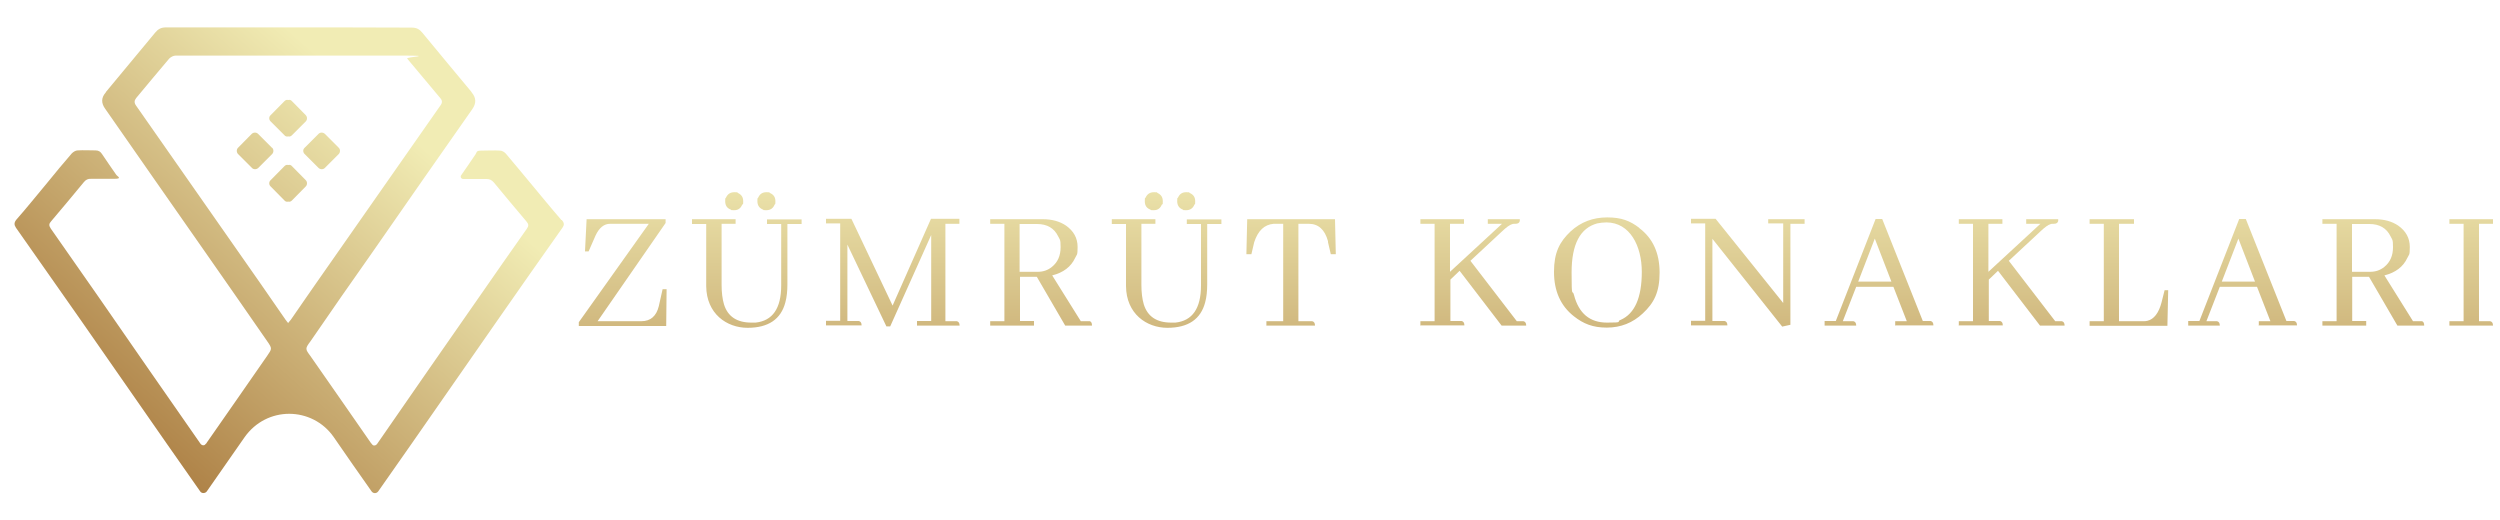 <?xml version="1.0" encoding="UTF-8"?>
<svg id="Layer_1" xmlns="http://www.w3.org/2000/svg" xmlns:xlink="http://www.w3.org/1999/xlink" version="1.1" viewBox="0 0 1250 260">
  <!-- Generator: Adobe Illustrator 29.1.0, SVG Export Plug-In . SVG Version: 2.1.0 Build 142)  -->
  <defs>
    <style>
      .st0 {
        fill: url(#linear-gradient2);
      }

      .st1 {
        fill: url(#linear-gradient1);
      }

      .st2 {
        fill: url(#linear-gradient9);
      }

      .st3 {
        fill: url(#linear-gradient3);
      }

      .st4 {
        fill: url(#linear-gradient6);
      }

      .st5 {
        fill: url(#linear-gradient8);
      }

      .st6 {
        fill: url(#linear-gradient7);
      }

      .st7 {
        fill: url(#linear-gradient5);
      }

      .st8 {
        fill: url(#linear-gradient4);
      }

      .st9 {
        fill: url(#linear-gradient18);
      }

      .st10 {
        fill: url(#linear-gradient13);
      }

      .st11 {
        fill: url(#linear-gradient12);
      }

      .st12 {
        fill: url(#linear-gradient15);
      }

      .st13 {
        fill: url(#linear-gradient16);
      }

      .st14 {
        fill: url(#linear-gradient11);
      }

      .st15 {
        fill: url(#linear-gradient10);
      }

      .st16 {
        fill: url(#linear-gradient17);
      }

      .st17 {
        fill: url(#linear-gradient14);
      }

      .st18 {
        fill: url(#linear-gradient19);
      }

      .st19 {
        fill: url(#linear-gradient);
      }
    </style>
    <linearGradient id="linear-gradient" x1="311.3" y1="300.3" x2="311.3" y2="78.1" gradientUnits="userSpaceOnUse">
      <stop offset="0" stop-color="#9c6529"/>
      <stop offset="1" stop-color="#f1ecb4"/>
    </linearGradient>
    <linearGradient id="linear-gradient1" x1="373.4" y1="300.3" x2="373.4" y2="78.1" gradientUnits="userSpaceOnUse">
      <stop offset="0" stop-color="#9c6529"/>
      <stop offset="1" stop-color="#f1ecb4"/>
    </linearGradient>
    <linearGradient id="linear-gradient2" x1="446.4" y1="300.3" x2="446.4" y2="78.1" gradientUnits="userSpaceOnUse">
      <stop offset="0" stop-color="#9c6529"/>
      <stop offset="1" stop-color="#f1ecb4"/>
    </linearGradient>
    <linearGradient id="linear-gradient3" x1="520.5" y1="300.3" x2="520.5" y2="78.1" gradientUnits="userSpaceOnUse">
      <stop offset="0" stop-color="#9c6529"/>
      <stop offset="1" stop-color="#f1ecb4"/>
    </linearGradient>
    <linearGradient id="linear-gradient4" x1="583.3" y1="300.3" x2="583.3" y2="78.1" gradientUnits="userSpaceOnUse">
      <stop offset="0" stop-color="#9c6529"/>
      <stop offset="1" stop-color="#f1ecb4"/>
    </linearGradient>
    <linearGradient id="linear-gradient5" x1="645.6" y1="300.3" x2="645.6" y2="78.1" gradientUnits="userSpaceOnUse">
      <stop offset="0" stop-color="#9c6529"/>
      <stop offset="1" stop-color="#f1ecb4"/>
    </linearGradient>
    <linearGradient id="linear-gradient6" x1="736.7" y1="300.3" x2="736.7" y2="78.1" gradientUnits="userSpaceOnUse">
      <stop offset="0" stop-color="#9c6529"/>
      <stop offset="1" stop-color="#f1ecb4"/>
    </linearGradient>
    <linearGradient id="linear-gradient7" x1="803.4" y1="300.3" x2="803.4" y2="78.1" gradientUnits="userSpaceOnUse">
      <stop offset="0" stop-color="#9c6529"/>
      <stop offset="1" stop-color="#f1ecb4"/>
    </linearGradient>
    <linearGradient id="linear-gradient8" x1="873.9" y1="300.3" x2="873.9" y2="78.1" gradientUnits="userSpaceOnUse">
      <stop offset="0" stop-color="#9c6529"/>
      <stop offset="1" stop-color="#f1ecb4"/>
    </linearGradient>
    <linearGradient id="linear-gradient9" x1="939.5" y1="300.3" x2="939.5" y2="78.1" gradientUnits="userSpaceOnUse">
      <stop offset="0" stop-color="#9c6529"/>
      <stop offset="1" stop-color="#f1ecb4"/>
    </linearGradient>
    <linearGradient id="linear-gradient10" x1="1005.9" y1="300.3" x2="1005.9" y2="78.1" gradientUnits="userSpaceOnUse">
      <stop offset="0" stop-color="#9c6529"/>
      <stop offset="1" stop-color="#f1ecb4"/>
    </linearGradient>
    <linearGradient id="linear-gradient11" x1="1064.4" y1="300.3" x2="1064.4" y2="78.1" gradientUnits="userSpaceOnUse">
      <stop offset="0" stop-color="#9c6529"/>
      <stop offset="1" stop-color="#f1ecb4"/>
    </linearGradient>
    <linearGradient id="linear-gradient12" x1="1121.3" y1="300.3" x2="1121.3" y2="78.1" gradientUnits="userSpaceOnUse">
      <stop offset="0" stop-color="#9c6529"/>
      <stop offset="1" stop-color="#f1ecb4"/>
    </linearGradient>
    <linearGradient id="linear-gradient13" x1="1186.7" y1="300.3" x2="1186.7" y2="78.1" gradientUnits="userSpaceOnUse">
      <stop offset="0" stop-color="#9c6529"/>
      <stop offset="1" stop-color="#f1ecb4"/>
    </linearGradient>
    <linearGradient id="linear-gradient14" x1="1235.6" y1="300.3" x2="1235.6" y2="78.1" gradientUnits="userSpaceOnUse">
      <stop offset="0" stop-color="#9c6529"/>
      <stop offset="1" stop-color="#f1ecb4"/>
    </linearGradient>
    <linearGradient id="linear-gradient15" x1="-5.8" y1="31.4" x2="209.3" y2="276.4" gradientTransform="translate(0 261.3) scale(1 -1)" gradientUnits="userSpaceOnUse">
      <stop offset="0" stop-color="#9c6529"/>
      <stop offset=".8" stop-color="#f1ecb4"/>
    </linearGradient>
    <linearGradient id="linear-gradient16" x1="11.7" y1="15.9" x2="226.8" y2="261" gradientTransform="translate(0 261.3) scale(1 -1)" gradientUnits="userSpaceOnUse">
      <stop offset="0" stop-color="#9c6529"/>
      <stop offset=".8" stop-color="#f1ecb4"/>
    </linearGradient>
    <linearGradient id="linear-gradient17" x1="23.8" y1="5.4" x2="238.9" y2="250.5" gradientTransform="translate(0 261.3) scale(1 -1)" gradientUnits="userSpaceOnUse">
      <stop offset="0" stop-color="#9c6529"/>
      <stop offset=".8" stop-color="#f1ecb4"/>
    </linearGradient>
    <linearGradient id="linear-gradient18" x1="10.3" y1="17.2" x2="225.4" y2="262.3" gradientTransform="translate(0 261.3) scale(1 -1)" gradientUnits="userSpaceOnUse">
      <stop offset="0" stop-color="#9c6529"/>
      <stop offset=".8" stop-color="#f1ecb4"/>
    </linearGradient>
    <linearGradient id="linear-gradient19" x1="-7.1" y1="32.4" x2="208" y2="277.5" gradientTransform="translate(0 261.3) scale(1 -1)" gradientUnits="userSpaceOnUse">
      <stop offset="0" stop-color="#9c6529"/>
      <stop offset=".8" stop-color="#f1ecb4"/>
    </linearGradient>
  </defs>
  <g>
    <path class="st19" d="M289.4,162.9v-1.8l35-49.2h-19.4c-3,0-5.4,2-7.2,5.8l-3.5,8h-1.8l.8-16.1h39.5v1.9l-34,49.1h21.9c4.6,0,7.5-2.6,8.7-7.5l1.9-8.5h2l-.2,18.4h-43.8.1Z"/>
    <path class="st1" d="M346,109.6h21.8v2.3h-7v30.5c0,3.8.4,7.1,1.2,9.8,1.9,6.1,6.5,9.1,13.7,9.1s1.4,0,2.1,0c8.5-.9,12.8-7.1,12.8-18.6v-30.7h-7.1v-2.3h17.3v2.3h-7.1v30.2c0,3.3-.3,6.3-1,8.9-2.2,8.5-8.5,12.8-18.9,12.8s-20.6-7-20.7-20.9v-31h-7.1v-2.3h0ZM371.1,102.3c-.7,1.8-2,2.8-4,2.8s-1.2,0-1.7-.3c-1.9-.7-2.8-2.1-2.8-4.2s.1-1.2.4-1.8c.8-1.8,2.2-2.7,4.2-2.7s1.2,0,1.8.4c1.7.8,2.6,2.1,2.6,4.1s-.1,1.2-.4,1.7h-.1ZM387.3,102.3c-.7,1.8-2.1,2.8-4.1,2.8s-1.1,0-1.7-.3c-1.8-.7-2.8-2.1-2.8-4.2s.1-1.2.4-1.8c.8-1.8,2.1-2.7,4.1-2.7s1.2,0,1.8.4c1.8.8,2.7,2.1,2.7,4.1s-.1,1.2-.4,1.7Z"/>
    <path class="st0" d="M479.8,111.9h-7.1v48.7h5.7c.9.2,1.4.9,1.4,2.2h-21.3v-2.3h7.1v-43l-20.5,45.7h-1.9l-19.5-40.9v38.2h5.7c.9.2,1.4.9,1.4,2.2h-17.8v-2.3h7.1v-48.7h-7.1v-2.3h12.7l20.6,43.4,19.2-43.4h14.2v2.5Z"/>
    <path class="st3" d="M495.1,162.9v-2.3h7.1v-48.7h-7.1v-2.3h26.3c4.6,0,8.5,1.1,11.6,3.2,3.8,2.7,5.8,6.2,5.8,10.7s-.4,3.6-1.2,5.4c-2.1,4.5-5.9,7.4-11.5,8.8l14.3,22.9h4.5c.7.2,1.1.9,1.1,2.2h-13.4l-14.2-24.4h-8.4v22.1h7v2.3h-21.9ZM509.8,111.9v24h9.1c2.7,0,5-.8,7-2.4,3-2.4,4.4-5.7,4.4-9.9s-.4-3.7-1.2-5.4c-2-4.1-5.5-6.2-10.6-6.2h-8.9.2Z"/>
    <path class="st8" d="M555.9,109.6h21.8v2.3h-7v30.5c0,3.8.4,7.1,1.2,9.8,1.9,6.1,6.5,9.1,13.7,9.1s1.4,0,2.1,0c8.5-.9,12.8-7.1,12.8-18.6v-30.7h-7.1v-2.3h17.3v2.3h-7.1v30.2c0,3.3-.3,6.3-1,8.9-2.2,8.5-8.5,12.8-18.9,12.8s-20.6-7-20.7-20.9v-31h-7.1v-2.3h0ZM580.9,102.3c-.7,1.8-2,2.8-4,2.8s-1.2,0-1.7-.3c-1.9-.7-2.8-2.1-2.8-4.2s0-1.2.4-1.8c.8-1.8,2.2-2.7,4.2-2.7s1.2,0,1.8.4c1.7.8,2.6,2.1,2.6,4.1s0,1.2-.4,1.7h0ZM597.2,102.3c-.7,1.8-2.1,2.8-4.1,2.8s-1.1,0-1.7-.3c-1.8-.7-2.8-2.1-2.8-4.2s0-1.2.4-1.8c.8-1.8,2.1-2.7,4.1-2.7s1.2,0,1.8.4c1.8.8,2.7,2.1,2.7,4.1s0,1.2-.4,1.7Z"/>
    <path class="st7" d="M633.2,162.9v-2.3h8.4v-48.7h-4.8c-4.6.4-7.8,3.4-9.7,9.2l-1.4,6h-2.5l.4-17.5h43.9l.4,17.5h-2.5l-1.4-6v-.5c-1.6-5.8-4.8-8.7-9.6-8.7h-5.2v48.7h6.9c.9.2,1.4.9,1.4,2.2h-24.4,0Z"/>
    <path class="st4" d="M710.2,162.9v-2.3h7.1v-48.7h-7.1v-2.3h21.8v2.3h-7v24l26-24h-7.1v-2.3h16v.9c-.2.9-.9,1.4-2.2,1.4s-1.2,0-1.7.2c-1.1.3-2.8,1.5-5,3.6l-15.8,14.7,23.2,30.2h3.3c.9.2,1.4.9,1.4,2.2h-12.3l-21-27.4-4.6,4.4v20.7h5.6c.9.2,1.4.9,1.4,2.2h-21.8l-.2.2Z"/>
    <path class="st6" d="M819.6,114c6.8,5.1,10.2,12.5,10.2,22.3s-2.8,15.2-8.4,20.4c-5,4.7-11,7.1-18,7.1s-11.7-1.9-16.5-5.7c-6.6-5.2-9.9-12.6-9.9-22.2s2.8-15,8.3-20.2c5.1-4.7,11.2-7,18.3-7s11.4,1.7,16,5.2h0ZM810.2,160c7.2-3.1,10.7-11.2,10.7-24.1s-5.9-24.6-17.6-24.7c-1.7,0-3.2.2-4.7.5-8.5,2.3-12.8,10.4-12.8,24.5s.4,8,1.2,11.3c2.4,9.2,7.9,13.8,16.5,13.8s4.6-.4,6.6-1.3h0Z"/>
    <path class="st5" d="M884.1,109.6h18.2v2.3h-7.1v50.5l-4.1.9-34.9-43.9v41.1h6.1c.9.2,1.4.9,1.4,2.2h-18.2v-2.3h7.1v-48.7h-7.1v-2.3h12.3l33.8,42.1v-39.8h-7.5v-2.3.2Z"/>
    <path class="st2" d="M947.6,162.9v-2.3h5.8l-6.7-17.2h-18.6l-6.7,17.2h5.3c.9.2,1.4.9,1.4,2.2h-15.8v-2.3h5.6l19.9-51h3.3l20.3,51h3.9c.9.2,1.4.9,1.4,2.2h-19.2v.2ZM937.4,119.3l-8.3,21.5h16.6l-8.3-21.5Z"/>
    <path class="st15" d="M979.4,162.9v-2.3h7.1v-48.7h-7.1v-2.3h21.8v2.3h-7v24l26-24h-7.1v-2.3h16v.9c-.2.9-.9,1.4-2.2,1.4s-1.2,0-1.7.2c-1.1.3-2.8,1.5-5,3.6l-15.8,14.7,23.2,30.2h3.3c.9.2,1.4.9,1.4,2.2h-12.3l-21-27.4-4.6,4.4v20.7h5.6c.9.2,1.4.9,1.4,2.2h-21.8l-.2.2Z"/>
    <path class="st14" d="M1044.8,162.9v-2.3h7.1v-48.7h-7.1v-2.3h22.2v2.3h-7.5v48.7h12.2c.7,0,1.3,0,2-.2,3.3-.8,5.7-3.9,7.1-9.3l1.5-6h1.8l-.4,17.8h-38.9,0Z"/>
    <path class="st11" d="M1129.4,162.9v-2.3h5.8l-6.7-17.2h-18.6l-6.7,17.2h5.3c.9.2,1.4.9,1.4,2.2h-15.8v-2.3h5.6l19.9-51h3.3l20.3,51h3.9c.9.2,1.4.9,1.4,2.2h-19.2v.2ZM1119.2,119.3l-8.3,21.5h16.6l-8.3-21.5h0Z"/>
    <path class="st10" d="M1161.2,162.9v-2.3h7.1v-48.7h-7.1v-2.3h26.3c4.6,0,8.5,1.1,11.6,3.2,3.8,2.7,5.8,6.2,5.8,10.7s-.4,3.6-1.2,5.4c-2.1,4.5-5.9,7.4-11.5,8.8l14.3,22.9h4.5c.7.2,1.1.9,1.1,2.2h-13.4l-14.2-24.4h-8.4v22.1h7v2.3h-21.9ZM1176,111.9v24h9.1c2.7,0,5-.8,7-2.4,3-2.4,4.4-5.7,4.4-9.9s-.4-3.7-1.2-5.4c-2-4.1-5.5-6.2-10.6-6.2h-8.9.2Z"/>
    <path class="st17" d="M1224.7,162.9v-2.3h7.1v-48.7h-7.1v-2.3h21.8v2.3h-7v48.7h5.6c.9.2,1.4.9,1.4,2.2h-21.8Z"/>
  </g>
  <g>
    <path class="st12" d="M152.9,60.7l-6.9,6.9c-.6.6-1.2.8-1.9.6h0c-.7.2-1.4,0-1.9-.6l-6.9-6.9c-.9-.9-.9-2.3,0-3.1l6.9-7c.6-.6,1.2-.8,1.9-.6h0c.8-.2,1.4,0,1.9.6l6.9,7c.8.9.8,2.2,0,3.1Z"/>
    <path class="st13" d="M152.3,73.9l7-7c.8-.8,2.2-.8,3.1,0l7,7c.8.8.8,2.2,0,3.1l-7,7c-.8.8-2.2.8-3.1,0l-7-7c-.9-.9-.9-2.3,0-3.1Z"/>
    <path class="st16" d="M280.6,109.9c-5.3-6.1-10.4-12.4-15.5-18.5-4.1-4.9-8.1-9.8-12.2-14.6-.7-.8-1.9-1.5-2.9-1.5-3-.2-6,0-9,0s-2.4.6-3.2,1.8c-2.3,3.5-4.8,7-7.2,10.5-.6.8,0,1.9,1,1.9h11.6c1.7,0,2.6.5,3.7,1.7,5.5,6.6,10.8,13.1,16.3,19.5,1.2,1.4,1.2,2.3.2,3.7-8,11.3-15.9,22.7-23.9,34.2-17,24.4-34,48.8-50.9,73.3-.7,1-2,1.2-2.6.2-.3-.3-.5-.6-.6-.7-10.1-14.5-20.1-29-30.2-43.4-2.6-3.5-2.7-3.7,0-7.3,10.2-14.9,20.6-29.8,31.1-44.7,16.5-23.8,33.2-47.7,49.9-71.5,2-2.9,1.9-5.6-.3-8.2,0-.2-.3-.3-.3-.5-8.2-9.8-16.3-19.6-24.4-29.4-1.4-1.7-2.8-2.6-5.3-2.6-20.7-.1-41.2-.1-61.6-.1h-61.4c-2.4,0-3.9.9-5.3,2.6-8.1,9.8-16.3,19.6-24.4,29.4,0,0-.3.3-.3.5-2.3,2.6-2.4,5.3-.3,8.2,16.6,23.9,33.3,47.7,49.9,71.5,10.4,14.9,20.8,29.8,31.1,44.7,2.6,3.7,2.4,3.8,0,7.3-10.1,14.5-20.1,29-30.2,43.4,0,.2-.3.5-.6.7-.6,1-1.9.8-2.6-.2-17-24.4-34-48.8-50.9-73.3-8-11.4-15.9-22.8-23.9-34.2-1-1.5-1-2.4.2-3.7,5.5-6.4,10.9-13,16.3-19.5,1-1.2,2-1.8,3.7-1.7h11.6c4,0,1.7-1.1,1-1.9-2.4-3.5-4.9-7-7.2-10.5-.8-1.2-1.7-1.8-3.2-1.8-3,0-6-.2-9,0-1,0-2.2.8-2.9,1.5-4.2,4.8-8.2,9.7-12.2,14.6-5.2,6.2-10.2,12.5-15.5,18.5-1.2,1.5-1.2,2.6-.2,4.1,10.7,15.2,21.3,30.3,32,45.6,14.5,20.8,29,41.7,43.5,62.5,5.5,7.9,11.1,15.9,16.6,23.7.8,1.2,2.6,1,3.3,0,6.4-9.1,12.6-18.1,18.9-27.1,5.5-7.8,13.9-11.7,22.3-11.7h0c8.4,0,16.9,3.9,22.3,11.7,6.3,9.1,12.5,18.1,18.9,27.1.8,1.1,2.4,1.2,3.3,0,5.5-7.8,11.1-15.8,16.6-23.7,14.5-20.8,29-41.6,43.5-62.5,10.7-15.3,21.2-30.4,32-45.6,1-1.4,1-2.4-.3-3.9h-.3ZM144.2,161.7h0c-.6-.8-.9-1.2-1.4-1.8-4.2-6-8.4-12.1-12.6-18.2-20.6-29.5-41.4-59.2-62.1-88.8-1.1-1.5-1-2.6,0-3.9,5.5-6.6,10.9-13.1,16.5-19.7.8-.8,2.1-1.5,3.2-1.5h112.6c18.8,0,2.4.6,3.2,1.5,5.5,6.6,11,13.1,16.5,19.7,1.1,1.2,1.2,2.4,0,3.9-20.7,29.6-41.4,59.2-62.1,88.8-4.3,6.1-8.4,12.2-12.6,18.2-.5.5-.8,1-1.4,1.7h.2Z"/>
    <path class="st9" d="M152.9,93.2l-6.9,7c-.6.6-1.2.8-1.9.6h0c-.7.2-1.4,0-1.9-.6l-6.9-7c-.9-.8-.9-2.3,0-3.1l6.9-7c.6-.6,1.2-.8,1.9-.6h0c.8-.2,1.4,0,1.9.6l6.9,7c.8.8.8,2.3,0,3.1Z"/>
    <path class="st18" d="M136,73.9l-7-7c-.8-.8-2.2-.8-3.1,0l-6.9,7c-.8.8-.8,2.2,0,3.1l7,7c.8.8,2.2.8,3.1,0l7-7c.8-.9.8-2.3,0-3.1h-.1Z"/>
  </g>
</svg>